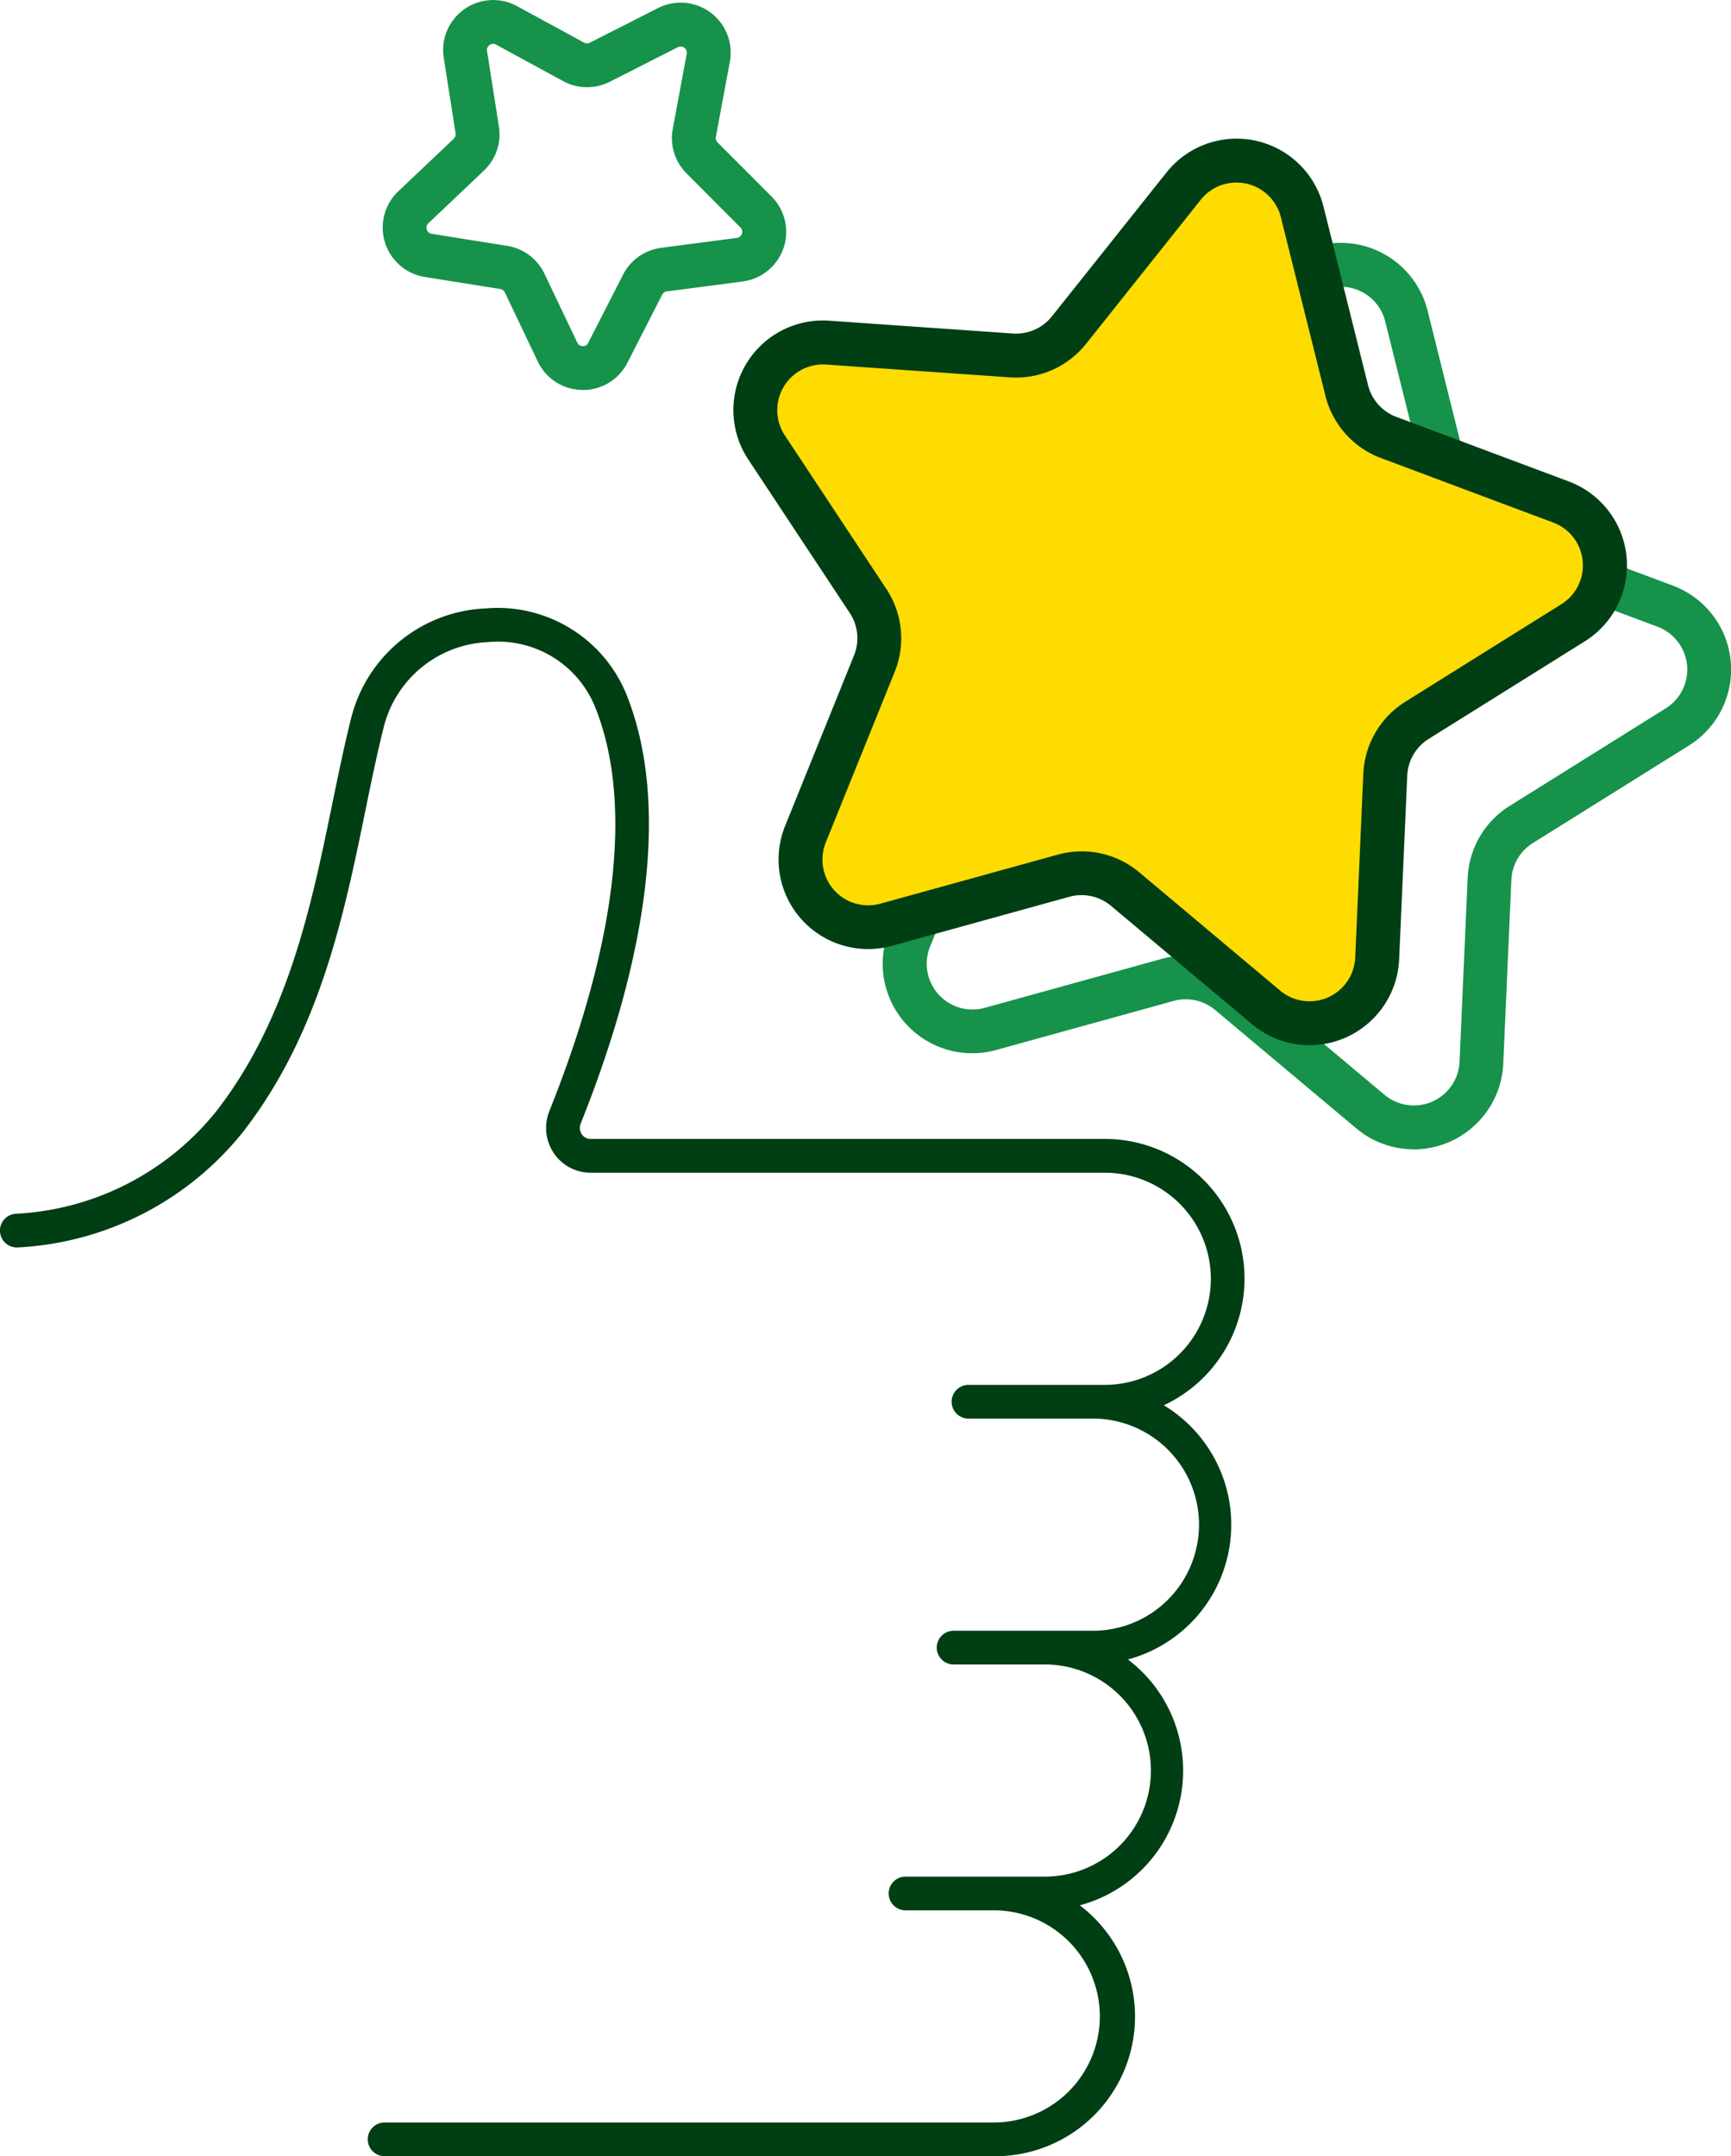 <?xml version="1.0" encoding="UTF-8"?>
<svg xmlns="http://www.w3.org/2000/svg" width="81.178" height="101.125" viewBox="0 0 81.178 101.125">
  <g id="Groupe_35244" data-name="Groupe 35244" transform="translate(0 0)">
    <g id="Groupe_35245" data-name="Groupe 35245" transform="translate(0 0)">
      <path id="Tracé_1748" data-name="Tracé 1748" d="M126.322,71.307a4.177,4.177,0,0,1-2.693-.986l-6.612-5.547a2.146,2.146,0,0,0-1.951-.424l-8.318,2.3a4.2,4.2,0,0,1-5.016-5.622l3.232-8a2.143,2.143,0,0,0-.2-1.987l-4.76-7.2a4.2,4.2,0,0,1,3.8-6.508l8.609.6a2.158,2.158,0,0,0,1.828-.8l5.376-6.752a4.2,4.2,0,0,1,7.363,1.6l2.089,8.374a2.144,2.144,0,0,0,1.329,1.49l8.082,3.026a4.2,4.2,0,0,1,.753,7.5l-7.319,4.575a2.142,2.142,0,0,0-1.006,1.724l-.38,8.622a4.213,4.213,0,0,1-4.2,4.02m-10.683-9.091a4.2,4.2,0,0,1,2.7.982l6.612,5.547a2.145,2.145,0,0,0,3.521-1.548l.38-8.623a4.2,4.2,0,0,1,1.971-3.377l7.319-4.575a2.145,2.145,0,0,0-.385-3.828l-8.082-3.026a4.2,4.2,0,0,1-2.6-2.918l-2.089-8.374a2.145,2.145,0,0,0-3.76-.817l-5.376,6.752a4.192,4.192,0,0,1-3.58,1.574l-8.609-.6a2.145,2.145,0,0,0-1.939,3.323l4.76,7.2a4.2,4.2,0,0,1,.391,3.891l-3.232,8a2.145,2.145,0,0,0,2.561,2.87l8.318-2.3a4.192,4.192,0,0,1,1.121-.152" transform="translate(-60.03 -17.406)" fill="#16924a"></path>
      <path id="Tracé_1749" data-name="Tracé 1749" d="M54.765,18.287h-.034a2.332,2.332,0,0,1-2.084-1.338l-1.541-3.234a.289.289,0,0,0-.215-.161l-3.539-.565a2.346,2.346,0,0,1-1.244-4.018l2.6-2.465a.288.288,0,0,0,.087-.254l-.556-3.54A2.345,2.345,0,0,1,51.676.287L54.823,2a.294.294,0,0,0,.27,0L58.287.378A2.346,2.346,0,0,1,61.656,2.9L61,6.421a.289.289,0,0,0,.08.257l2.531,2.537A2.345,2.345,0,0,1,62.256,13.2l-3.554.466a.288.288,0,0,0-.22.155l-1.63,3.191a2.332,2.332,0,0,1-2.088,1.278M50.554,2.055a.291.291,0,0,0-.165.056.275.275,0,0,0-.119.282l.556,3.539A2.344,2.344,0,0,1,50.123,8l-2.6,2.465a.29.29,0,0,0,.154.5l3.538.565a2.342,2.342,0,0,1,1.748,1.308L54.5,16.065a.273.273,0,0,0,.257.165.249.249,0,0,0,.261-.158l1.63-3.191a2.346,2.346,0,0,1,1.784-1.258l3.553-.466a.289.289,0,0,0,.167-.491L59.625,8.13a2.342,2.342,0,0,1-.646-2.085l.655-3.522a.29.29,0,0,0-.416-.311L56.024,3.835a2.35,2.35,0,0,1-2.183-.03L50.694,2.093a.3.3,0,0,0-.14-.038" transform="translate(-27.429 0.001)" fill="#16924a"></path>
      <path id="Tracé_1750" data-name="Tracé 1750" d="M115.2,21.453l2.089,8.374a3.173,3.173,0,0,0,1.966,2.2l8.083,3.027a3.173,3.173,0,0,1,.569,5.662l-7.319,4.575a3.171,3.171,0,0,0-1.488,2.551l-.381,8.622a3.173,3.173,0,0,1-5.209,2.291L106.9,53.211a3.173,3.173,0,0,0-2.886-.627l-8.318,2.3a3.173,3.173,0,0,1-3.789-4.246l3.232-8a3.173,3.173,0,0,0-.3-2.938l-4.76-7.2a3.173,3.173,0,0,1,2.868-4.916l8.609.6a3.173,3.173,0,0,0,2.7-1.189l5.376-6.752a3.173,3.173,0,0,1,5.561,1.209" transform="translate(-54.134 -11.513)" fill="#fedc02"></path>
      <path id="Tracé_1751" data-name="Tracé 1751" d="M113.975,58.961a4.177,4.177,0,0,1-2.693-.986l-6.612-5.547A2.146,2.146,0,0,0,102.719,52l-8.318,2.3a4.2,4.2,0,0,1-5.016-5.622l3.232-8a2.143,2.143,0,0,0-.2-1.987l-4.76-7.2a4.2,4.2,0,0,1,3.8-6.508l8.609.6a2.147,2.147,0,0,0,1.828-.8l5.376-6.752a4.2,4.2,0,0,1,7.363,1.6l2.089,8.374a2.144,2.144,0,0,0,1.329,1.49l8.082,3.026a4.2,4.2,0,0,1,.753,7.5l-7.319,4.575a2.142,2.142,0,0,0-1.006,1.724l-.38,8.622a4.213,4.213,0,0,1-4.2,4.02M103.292,49.87a4.2,4.2,0,0,1,2.7.982L112.6,56.4a2.145,2.145,0,0,0,3.521-1.548l.38-8.623a4.2,4.2,0,0,1,1.971-3.377l7.319-4.575a2.145,2.145,0,0,0-.385-3.828l-8.082-3.026a4.2,4.2,0,0,1-2.6-2.918l-2.089-8.374a2.145,2.145,0,0,0-3.76-.817L103.5,26.066a4.189,4.189,0,0,1-3.579,1.574l-8.609-.6a2.145,2.145,0,0,0-1.939,3.323l4.76,7.2a4.2,4.2,0,0,1,.391,3.891l-3.232,8a2.145,2.145,0,0,0,2.561,2.87l8.318-2.3a4.192,4.192,0,0,1,1.121-.152" transform="translate(-52.566 -9.942)" fill="#003e14"></path>
      <path id="Tracé_1752" data-name="Tracé 1752" d="M54.581,109.5a6.552,6.552,0,0,0-2.772-12.49H27.7a.49.49,0,0,1-.416-.219.536.536,0,0,1-.05-.506c3.33-8.318,4.077-15.262,2.159-20.084a6.52,6.52,0,0,0-6.617-4.071,6.8,6.8,0,0,0-6.3,5.115c-.325,1.281-.6,2.625-.893,4.047-.967,4.715-2.062,10.059-5.424,14.4A12.884,12.884,0,0,1,.74,100.52a.791.791,0,1,0,.1,1.579,14.465,14.465,0,0,0,10.571-5.435C15,92.031,16.134,86.5,17.135,81.612c.288-1.4.56-2.73.876-3.975a5.264,5.264,0,0,1,4.866-3.926,4.909,4.909,0,0,1,5.045,3.077c1.766,4.437,1.02,10.977-2.157,18.911a2.123,2.123,0,0,0,.208,1.981,2.082,2.082,0,0,0,1.726.915H51.809a4.975,4.975,0,0,1,0,9.95h-6.39a.791.791,0,0,0,0,1.582h5.765a4.975,4.975,0,1,1,0,9.949H44.722a.791.791,0,1,0,0,1.582h4.206a4.975,4.975,0,1,1,0,9.949H42.466a.791.791,0,1,0,0,1.582h4.207a4.975,4.975,0,0,1,0,9.949H18.038a.791.791,0,1,0,0,1.582H46.673a6.549,6.549,0,0,0,3.966-11.766,6.541,6.541,0,0,0,2.256-11.531,6.543,6.543,0,0,0,1.686-11.92" transform="translate(0 -43.595)" fill="#003e14"></path>
    </g>
  </g>
</svg>
